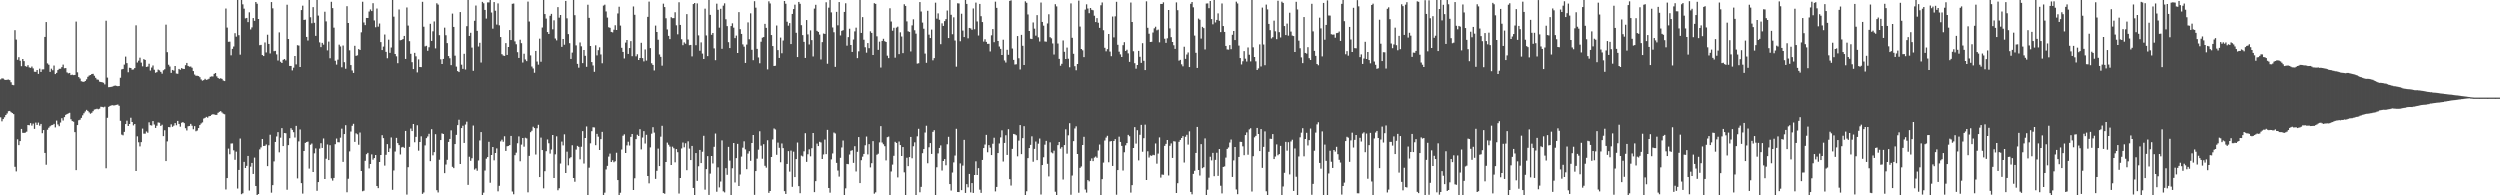 <svg xmlns="http://www.w3.org/2000/svg" width="1920" height="150"><path d="M0 60.953h1v29.179H0zM1 60.147h1v33.026H1zM2 60.335h1v31.112H2zM3 61.162h1v28.894H3zM4 61.461h1v26.860H4zM5 61.230h1v25.898H5zM6 61.087h1v24.329H6zM7 61.566h1v23.637H7zM8 63.156h1v23.018H8zM9 65.160h1v21.683H9zM10 65.432h1v22.235H10zM11 23.215h1v104.877H11zM12 30.390h1v101.226H12zM13 45.917h1v61.098H13zM14 43.953h1v67.524H14zM15 46.630h1v61.733H15zM16 50.844h1v48.201H16zM17 45.328h1v56.664H17zM18 46.950h1v55.156H18zM19 50.809h1v51.046H19zM20 51.258h1v49.880H20zM21 50.064h1v45.957H21zM22 51.749h1v44.445H22zM23 52.142h1v42.436H23zM24 51.112h1v45.370H24zM25 52.511h1v42.400H25zM26 55.096h1v43.871H26zM27 55.215h1v38.942H27zM28 53.740h1v42.231H28zM29 56.728h1v37.440H29zM30 52.716h1v43.781H30zM31 55.264h1v39.919H31zM32 53.291h1v49.006H32zM33 53.260h1v46.654H33zM34 28.388h1v89.062H34zM35 16.958h1v109.575H35zM36 48.685h1v50.973H36zM37 49.723h1v48.379H37zM38 55.204h1v41.785H38zM39 52.729h1v43.466H39zM40 53.940h1v42.029H40zM41 50.351h1v44.791H41zM42 56.890h1v40.970H42zM43 55.939h1v36.701H43zM44 53.825h1v41.787H44zM45 52.855h1v44.042H45zM46 52.776h1v41.323H46zM47 51.552h1v39.225H47zM48 49.616h1v42.933H48zM49 52.437h1v37.498H49zM50 52.289h1v35.931H50zM51 55.583h1v32.005H51zM52 56.322h1v30.749H52zM53 56.013h1v30.607H53zM54 57.676h1v33.899H54zM55 57.364h1v35.620H55zM56 57.712h1v35.774H56zM57 57.549h1v43.910H57zM58 16.565h1v114.084H58zM59 55.569h1v40.481H59zM60 59.185h1v33.197H60zM61 60.295h1v31.656H61zM62 62.389h1v28.130H62zM63 62.709h1v25.873H63zM64 62.895h1v24.100H64zM65 62.230h1v23.378H65zM66 60.928h1v23.439H66zM67 58.970h1v26.249H67zM68 58.005h1v28.295H68zM69 57.584h1v29.788H69zM70 56.846h1v29.760H70zM71 56.663h1v28.732H71zM72 58.161h1v25.957H72zM73 59.733h1v24.109H73zM74 61.014h1v22.504H74zM75 61.237h1v22.684H75zM76 62.704h1v20.743H76zM77 62.960h1v18.987H77zM78 63.198h1v18.939H78zM79 63.531h1v18.909H79zM80 64.811h1v17.129H80zM81 15.912h1v113.341H81zM82 59.587h1v30.893H82zM83 66.969h1v15.111H83zM84 66.858h1v14.516H84zM85 66.654h1v14.268H85zM86 66.481h1v14.296H86zM87 65.929h1v15.117H87zM88 65.677h1v15.098H88zM89 65.924h1v14.604H89zM90 66.181h1v14.121H90zM91 66.027h1v15.244H91zM92 59.687h1v33.089H92zM93 53.322h1v50.031H93zM94 52.920h1v51.031H94zM95 49.628h1v51.646H95zM96 43.475h1v51.809H96zM97 48.498h1v44.156H97zM98 55.507h1v41.268H98zM99 52.021h1v43.192H99zM100 52.244h1v38.158H100zM101 53.497h1v40.178H101zM102 53.334h1v42.956H102zM103 52.264h1v42.985H103zM104 19.441h1v111.911H104zM105 48.014h1v56.712H105zM106 46.570h1v62.707H106zM107 44.268h1v68.151H107zM108 48.056h1v61.078H108zM109 50.931h1v47.839H109zM110 45.414h1v57.242H110zM111 46.025h1v56.608H111zM112 51.391h1v49.563H112zM113 51.113h1v50.825H113zM114 48.944h1v45.003H114zM115 54.196h1v41.970H115zM116 51.889h1v44.525H116zM117 50.291h1v42.695H117zM118 53.553h1v42.092H118zM119 55.884h1v42.364H119zM120 55.397h1v41.162H120zM121 53.450h1v40.611H121zM122 54.000h1v40.250H122zM123 55.212h1v41.491H123zM124 56.592h1v39.213H124zM125 53.962h1v50.578H125zM126 53.207h1v46.853H126zM127 18.956h1v104.760H127zM128 40.066h1v68.510H128zM129 49.709h1v47.866H129zM130 51.114h1v46.624H130zM131 55.938h1v39.557H131zM132 53.719h1v43.654H132zM133 54.222h1v42.282H133zM134 50.695h1v43.833H134zM135 56.470h1v39.728H135zM136 56.680h1v36.193H136zM137 52.957h1v42.204H137zM138 53.587h1v43.693H138zM139 52.323h1v41.961H139zM140 52.861h1v40.895H140zM141 52.986h1v41.579H141zM142 50.048h1v48.409H142zM143 48.344h1v51.848H143zM144 50.620h1v46.368H144zM145 51.199h1v45.516H145zM146 51.085h1v44.068H146zM147 52.032h1v44.540H147zM148 54.599h1v44.673H148zM149 57.236h1v39.612H149zM150 58.165h1v42.627H150zM151 58.155h1v42.106H151zM152 58.428h1v39.918H152zM153 59.308h1v36.740H153zM154 61.017h1v33.826H154zM155 61.952h1v32.054H155zM156 61.503h1v29.541H156zM157 60.504h1v29.999H157zM158 61.328h1v28.446H158zM159 61.037h1v29.312H159zM160 60.464h1v28.838H160zM161 58.996h1v30.106H161zM162 58.652h1v29.516H162zM163 58.744h1v28.965H163zM164 56.736h1v31.186H164zM165 56.087h1v32.133H165zM166 58.623h1v29.620H166zM167 59.859h1v26.769H167zM168 60.536h1v25.309H168zM169 60.112h1v25.232H169zM170 60.579h1v25.773H170zM171 61.871h1v25.403H171zM172 62.278h1v25.454H172zM173 6.551h1v138.949H173zM174 21.175h1v115.582H174zM175 32.080h1v82.021H175zM176 31.978h1v86.514H176zM177 42.502h1v67.741H177zM178 37.507h1v72.643H178zM179 35.738h1v79.695H179zM180 25.481h1v97.256H180zM181 28.138h1v88.325H181zM182 0.001h1v144.771H182zM183 27.023h1v103.470H183zM184 41.963h1v64.443H184zM185 0.002h1v149.134H185zM186 3.341h1v145.107H186zM187 6.671h1v117.666H187zM188 14.131h1v114.883H188zM189 13.769h1v113.628H189zM190 17.004h1v102.745H190zM191 9.463h1v136.872H191zM192 22.640h1v105.364H192zM193 21.040h1v104.098H193zM194 13.891h1v119.683H194zM195 16.036h1v105.001H195zM196 1.517h1v141.332H196zM197 2.859h1v147.141H197zM198 14.615h1v134.358H198zM199 34.701h1v80.014H199zM200 34.438h1v78.775H200zM201 42.293h1v64.444H201zM202 43.055h1v69.091H202zM203 32.615h1v79.375H203zM204 40.310h1v70.627H204zM205 26.666h1v100.939H205zM206 33.728h1v77.826H206zM207 41.054h1v62.413H207zM208 1.581h1v146.399H208zM209 6.423h1v135.774H209zM210 39.332h1v84.630H210zM211 39.082h1v69.937H211zM212 41.790h1v63.022H212zM213 46.466h1v55.029H213zM214 24.866h1v92.120H214zM215 47.426h1v58.308H215zM216 48.403h1v49.981H216zM217 45.948h1v66.249H217zM218 45.293h1v56.827H218zM219 46.366h1v55.958H219zM220 3.642h1v142.069H220zM221 29.942h1v81.542H221zM222 50.632h1v55.494H222zM223 50.626h1v47.842H223zM224 54.085h1v45.675H224zM225 51.945h1v49.575H225zM226 43.026h1v62.621H226zM227 49.470h1v47.207H227zM228 34.716h1v102.305H228zM229 35.005h1v73.599H229zM230 51.433h1v48.022H230zM231 7.750h1v132.888H231zM232 4.359h1v144.342H232zM233 15.291h1v100.678H233zM234 15.100h1v94.606H234zM235 28.362h1v80.759H235zM236 31.135h1v77.603H236zM237 0.004h1v129.466H237zM238 13.261h1v97.892H238zM239 17.893h1v92.341H239zM240 5.477h1v126.638H240zM241 17.499h1v100.254H241zM242 27.552h1v86.432H242zM243 0.005h1v146.533H243zM244 11.981h1v127.838H244zM245 32.544h1v81.602H245zM246 36.189h1v73.797H246zM247 32.938h1v80.687H247zM248 34.313h1v72.049H248zM249 9.021h1v128.469H249zM250 16.453h1v105.432H250zM251 38.726h1v72.224H251zM252 31.959h1v90.979H252zM253 44.730h1v66.760H253zM254 1.371h1v135.564H254zM255 6.260h1v132.421H255zM256 21.231h1v115.422H256zM257 46.631h1v64.092H257zM258 49.598h1v56.819H258zM259 45.839h1v63.388H259zM260 34.320h1v75.001H260zM261 35.705h1v69.998H261zM262 51.656h1v47.183H262zM263 34.957h1v89.375H263zM264 47.771h1v55.180H264zM265 52.793h1v43.365H265zM266 4.765h1v142.911H266zM267 17.645h1v119.632H267zM268 38.636h1v77.633H268zM269 49.974h1v51.059H269zM270 54.125h1v42.473H270zM271 56.004h1v39.068H271zM272 35.195h1v73.780H272zM273 42.899h1v59.489H273zM274 42.494h1v60.684H274zM275 37.707h1v73.426H275zM276 38.383h1v63.429H276zM277 24.813h1v106.495H277zM278 1.339h1v145.576H278zM279 17.247h1v129.194H279zM280 19.322h1v104.192H280zM281 13.783h1v104.656H281zM282 13.816h1v103.591H282zM283 8.855h1v120.451H283zM284 7.260h1v118.710H284zM285 8.475h1v110.092H285zM286 2.437h1v120.181H286zM287 15.722h1v105.664H287zM288 20.920h1v98.139H288zM289 6.530h1v136.311H289zM290 20.492h1v124.011H290zM291 18.070h1v106.328H291zM292 32.340h1v86.679H292zM293 38.455h1v65.380H293zM294 35.789h1v70.321H294zM295 26.548h1v100.632H295zM296 39.838h1v79.069H296zM297 44.750h1v65.957H297zM298 30.450h1v86.306H298zM299 40.611h1v73.360H299zM300 36.507h1v69.085H300zM301 0.002h1v145.743H301zM302 12.822h1v118.078H302zM303 41.463h1v74.901H303zM304 43.285h1v62.573H304zM305 48.512h1v61.388H305zM306 7.290h1v104.148H306zM307 30.918h1v87.688H307zM308 30.649h1v82.549H308zM309 30.014h1v82.788H309zM310 27.590h1v85.966H310zM311 45.256h1v55.287H311zM312 5.734h1v143.697H312zM313 19.680h1v108.753H313zM314 31.619h1v81.157H314zM315 41.323h1v57.385H315zM316 47.758h1v52.887H316zM317 53.029h1v42.206H317zM318 40.596h1v68.667H318zM319 43.283h1v61.844H319zM320 55.605h1v40.622H320zM321 45.614h1v70.085H321zM322 51.473h1v57.578H322zM323 51.564h1v53.148H323zM324 1.375h1v147.534H324zM325 20.526h1v127.270H325zM326 35.619h1v76.070H326zM327 35.150h1v70.936H327zM328 39.017h1v65.792H328zM329 36.322h1v66.443H329zM330 18.287h1v105.469H330zM331 31.452h1v67.754H331zM332 24.052h1v95.237H332zM333 16.506h1v100.344H333zM334 37.182h1v65.890H334zM335 2.498h1v143.581H335zM336 3.520h1v144.315H336zM337 27.049h1v95.613H337zM338 45.554h1v62.012H338zM339 49.148h1v53.308H339zM340 45.278h1v57.650H340zM341 21.232h1v111.757H341zM342 27.099h1v99.243H342zM343 33.128h1v89.584H343zM344 43.038h1v65.967H344zM345 44.764h1v61.915H345zM346 50.023h1v50.071H346zM347 10.467h1v117.649H347zM348 20.707h1v108.395H348zM349 42.773h1v67.850H349zM350 51.136h1v52.428H350zM351 54.591h1v41.491H351zM352 55.361h1v36.586H352zM353 9.261h1v116.711H353zM354 49.665h1v48.696H354zM355 52.868h1v43.707H355zM356 41.304h1v68.462H356zM357 53.414h1v42.223H357zM358 20.119h1v73.302H358zM359 0.001h1v141.961H359zM360 27.615h1v92.757H360zM361 25.191h1v98.311H361zM362 36.583h1v84.963H362zM363 54.396h1v42.001H363zM364 15.998h1v114.234H364zM365 4.226h1v125.116H365zM366 23.706h1v107.410H366zM367 35.753h1v87.485H367zM368 32.878h1v74.983H368zM369 48.044h1v53.393H369zM370 1.458h1v148.538H370zM371 2.527h1v145.450H371zM372 7.639h1v123.313H372zM373 14.265h1v107.608H373zM374 1.828h1v118.799H374zM375 1.867h1v107.036H375zM376 0.005h1v140.333H376zM377 9.612h1v109.409H377zM378 22.003h1v90.910H378zM379 1.608h1v121.517H379zM380 8.222h1v109.305H380zM381 18.887h1v95.088H381zM382 2.588h1v144.367H382zM383 19.460h1v123.243H383zM384 28.449h1v80.152H384zM385 41.600h1v65.682H385zM386 42.674h1v66.189H386zM387 42.968h1v61.671H387zM388 33.141h1v82.785H388zM389 42.177h1v70.130H389zM390 36.092h1v75.962H390zM391 23.080h1v88.311H391zM392 30.759h1v73.625H392zM393 2.944h1v144.166H393zM394 2.710h1v146.501H394zM395 31.778h1v87.398H395zM396 33.999h1v83.267H396zM397 40.068h1v69.980H397zM398 44.506h1v60.248H398zM399 30.511h1v93.351H399zM400 33.169h1v77.896H400zM401 48.047h1v57.914H401zM402 41.285h1v71.339H402zM403 45.647h1v60.139H403zM404 46.928h1v59.347H404zM405 1.246h1v146.448H405zM406 16.531h1v103.188H406zM407 42.522h1v58.985H407zM408 51.092h1v49.332H408zM409 52.567h1v44.763H409zM410 55.851h1v42.479H410zM411 39.092h1v79.606H411zM412 47.257h1v51.273H412zM413 49.660h1v46.204H413zM414 29.677h1v106.292H414zM415 47.405h1v58.250H415zM416 21.135h1v94.112H416zM417 0.001h1v144.647H417zM418 10.788h1v120.679H418zM419 14.291h1v101.819H419zM420 24.617h1v82.502H420zM421 26.106h1v83.937H421zM422 12.146h1v105.826H422zM423 10.642h1v104.175H423zM424 22.532h1v81.139H424zM425 15.601h1v121.081H425zM426 29.592h1v88.942H426zM427 31.008h1v73.694H427zM428 5.469h1v140.643H428zM429 13.548h1v131.027H429zM430 11.515h1v114.074H430zM431 35.989h1v72.775H431zM432 29.955h1v81.703H432zM433 34.345h1v68.835H433zM434 0.692h1v132.177H434zM435 14.098h1v102.398H435zM436 26.222h1v100.728H436zM437 33.155h1v88.469H437zM438 45.246h1v75.486H438zM439 40.385h1v71.201H439zM440 0.005h1v136.719H440zM441 11.686h1v127.871H441zM442 34.851h1v80.022H442zM443 49.047h1v63.000H443zM444 51.956h1v60.832H444zM445 32.623h1v89.761H445zM446 35.603h1v77.101H446zM447 48.508h1v52.188H447zM448 38.391h1v87.227H448zM449 42.833h1v63.145H449zM450 51.324h1v45.786H450zM451 3.646h1v146.349H451zM452 13.711h1v115.075H452zM453 35.327h1v74.753H453zM454 47.687h1v53.060H454zM455 50.287h1v47.442H455zM456 55.168h1v42.719H456zM457 34.813h1v76.694H457zM458 42.568h1v60.264H458zM459 38.566h1v66.403H459zM460 36.345h1v78.839H460zM461 41.807h1v65.023H461zM462 48.593h1v52.662H462zM463 4.319h1v145.679H463zM464 3.570h1v144.408H464zM465 8.785h1v121.378H465zM466 13.514h1v113.881H466zM467 20.924h1v99.348H467zM468 21.334h1v96.641H468zM469 24.509h1v99.909H469zM470 24.879h1v98.185H470zM471 22.847h1v101.775H471zM472 19.396h1v104.470H472zM473 23.042h1v94.267H473zM474 10.335h1v127.964H474zM475 5.161h1v144.837H475zM476 19.679h1v128.326H476zM477 36.729h1v78.134H477zM478 39.889h1v64.351H478zM479 44.908h1v58.255H479zM480 32.733h1v84.782H480zM481 30.730h1v80.919H481zM482 41.407h1v67.465H482zM483 36.893h1v74.885H483zM484 31.601h1v73.495H484zM485 43.173h1v59.740H485zM486 4.988h1v140.946H486zM487 11.389h1v125.529H487zM488 43.241h1v63.612H488zM489 41.699h1v61.756H489zM490 46.068h1v58.368H490zM491 44.520h1v54.724H491zM492 32.861h1v81.887H492zM493 44.667h1v60.952H493zM494 47.145h1v53.540H494zM495 37.979h1v72.230H495zM496 46.556h1v56.988H496zM497 12.952h1v122.220H497zM498 1.213h1v139.611H498zM499 36.965h1v76.254H499zM500 48.607h1v54.032H500zM501 49.855h1v47.823H501zM502 54.142h1v47.687H502zM503 19.662h1v117.728H503zM504 24.585h1v106.581H504zM505 30.492h1v83.629H505zM506 41.847h1v85.674H506zM507 43.695h1v61.242H507zM508 50.417h1v46.209H508zM509 2.807h1v145.462H509zM510 5.417h1v143.389H510zM511 14.038h1v110.395H511zM512 22.648h1v86.872H512zM513 27.546h1v83.611H513zM514 30.061h1v82.554H514zM515 13.196h1v113.513H515zM516 13.977h1v98.646H516zM517 13.930h1v99.934H517zM518 9.398h1v115.285H518zM519 19.435h1v95.037H519zM520 26.381h1v90.491H520zM521 1.753h1v146.881H521zM522 19.129h1v117.576H522zM523 30.168h1v83.869H523zM524 34.713h1v74.753H524zM525 32.552h1v80.620H525zM526 33.599h1v76.418H526zM527 10.849h1v119.851H527zM528 30.378h1v78.175H528zM529 34.698h1v79.413H529zM530 34.489h1v88.421H530zM531 43.312h1v68.762H531zM532 3.127h1v141.217H532zM533 2.326h1v147.671H533zM534 34.700h1v82.837H534zM535 2.619h1v136.299H535zM536 27.202h1v100.485H536zM537 38.958h1v76.172H537zM538 32.539h1v92.715H538zM539 41.147h1v75.390H539zM540 45.321h1v58.966H540zM541 6.648h1v139.036H541zM542 27.216h1v102.689H542zM543 43.122h1v76.791H543zM544 0.002h1v149.705H544zM545 11.402h1v121.923H545zM546 26.748h1v93.066H546zM547 25.321h1v100.236H547zM548 37.146h1v75.574H548zM549 46.247h1v56.300H549zM550 2.823h1v144.404H550zM551 7.550h1v120.971H551zM552 21.255h1v122.672H552zM553 6.763h1v132.635H553zM554 37.487h1v70.364H554zM555 4.360h1v142.579H555zM556 2.566h1v145.196H556zM557 14.777h1v114.402H557zM558 20.092h1v114.163H558zM559 32.413h1v80.369H559zM560 36.899h1v86.440H560zM561 20.005h1v129.991H561zM562 17.928h1v111.294H562zM563 21.250h1v88.571H563zM564 29.305h1v110.809H564zM565 27.351h1v94.102H565zM566 40.703h1v69.803H566zM567 9.322h1v133.513H567zM568 22.411h1v111.556H568zM569 26.078h1v94.200H569zM570 34.089h1v79.299H570zM571 35.830h1v72.709H571zM572 48.317h1v66.427H572zM573 34.277h1v95.645H573zM574 17.224h1v100.757H574zM575 30.141h1v85.976H575zM576 10.244h1v113.243H576zM577 38.224h1v71.625H577zM578 46.252h1v57.426H578zM579 0.915h1v148.726H579zM580 5.869h1v125.533H580zM581 37.526h1v84.353H581zM582 44.139h1v70.812H582zM583 48.570h1v52.224H583zM584 32.061h1v79.828H584zM585 28.914h1v93.014H585zM586 28.466h1v82.295H586zM587 18.311h1v109.043H587zM588 21.422h1v107.349H588zM589 53.320h1v54.397H589zM590 1.019h1v147.089H590zM591 2.686h1v144.014H591zM592 26.947h1v93.623H592zM593 35.387h1v71.708H593zM594 50.697h1v47.949H594zM595 50.508h1v48.904H595zM596 19.606h1v99.302H596zM597 38.481h1v71.024H597zM598 44.472h1v69.035H598zM599 28.883h1v95.715H599zM600 40.896h1v69.274H600zM601 31.140h1v82.636H601zM602 0.780h1v146.021H602zM603 2.861h1v146.103H603zM604 16.689h1v109.215H604zM605 19.718h1v96.375H605zM606 17.791h1v113.980H606zM607 33.855h1v81.788H607zM608 10.696h1v132.761H608zM609 6.975h1v109.526H609zM610 3.588h1v132.423H610zM611 25.170h1v97.017H611zM612 43.827h1v65.663H612zM613 1.468h1v141.490H613zM614 2.911h1v145.482H614zM615 19.354h1v100.141H615zM616 26.998h1v93.140H616zM617 32.169h1v84.069H617zM618 44.495h1v57.786H618zM619 15.408h1v108.925H619zM620 26.396h1v92.087H620zM621 34.163h1v80.508H621zM622 23.339h1v96.745H622zM623 30.815h1v83.026H623zM624 43.356h1v58.788H624zM625 6.608h1v140.971H625zM626 3.672h1v135.452H626zM627 23.714h1v86.554H627zM628 24.536h1v87.625H628zM629 26.582h1v82.297H629zM630 45.681h1v63.711H630zM631 32.354h1v89.767H631zM632 25.774h1v92.873H632zM633 26.078h1v81.157H633zM634 1.724h1v116.658H634zM635 48.932h1v50.819H635zM636 5.911h1v138.467H636zM637 0.000h1v147.986H637zM638 9.498h1v112.939H638zM639 21.090h1v96.795H639zM640 24.799h1v76.970H640zM641 51.332h1v51.158H641zM642 9.103h1v115.989H642zM643 19.475h1v111.507H643zM644 1.566h1v134.068H644zM645 27.261h1v93.910H645zM646 23.707h1v89.565H646zM647 23.199h1v84.721H647zM648 9.186h1v140.811H648zM649 2.520h1v142.120H649zM650 35.086h1v90.819H650zM651 28.541h1v97.543H651zM652 22.083h1v96.603H652zM653 34.544h1v81.270H653zM654 39.870h1v75.477H654zM655 30.375h1v94.705H655zM656 24.108h1v88.181H656zM657 21.241h1v110.438H657zM658 44.637h1v71.922H658zM659 39.433h1v65.851H659zM660 0.000h1v140.585H660zM661 25.301h1v97.749H661zM662 13.138h1v107.184H662zM663 30.495h1v87.737H663zM664 36.300h1v75.276H664zM665 40.424h1v64.410H665zM666 33.073h1v85.507H666zM667 37.019h1v73.693H667zM668 24.078h1v104.478H668zM669 25.294h1v100.039H669zM670 42.262h1v66.112H670zM671 2.464h1v146.264H671zM672 2.977h1v144.755H672zM673 27.927h1v90.922H673zM674 38.318h1v79.741H674zM675 32.026h1v77.359H675zM676 51.839h1v45.041H676zM677 31.439h1v78.004H677zM678 29.824h1v80.968H678zM679 31.637h1v80.621H679zM680 32.276h1v90.912H680zM681 42.751h1v62.636H681zM682 44.671h1v60.253H682zM683 6.333h1v143.666H683zM684 16.546h1v115.143H684zM685 23.589h1v102.816H685zM686 21.374h1v98.261H686zM687 44.301h1v64.585H687zM688 21.211h1v88.570H688zM689 20.506h1v115.759H689zM690 41.562h1v67.158H690zM691 24.822h1v86.606H691zM692 28.061h1v91.729H692zM693 40.792h1v72.136H693zM694 3.264h1v129.083H694zM695 4.547h1v145.452H695zM696 16.426h1v104.698H696zM697 24.047h1v103.562H697zM698 24.510h1v96.097H698zM699 39.506h1v65.645H699zM700 19.486h1v102.045H700zM701 14.856h1v97.467H701zM702 23.239h1v86.049H702zM703 25.867h1v124.131H703zM704 48.832h1v55.868H704zM705 48.587h1v50.355H705zM706 1.567h1v146.075H706zM707 8.866h1v134.624H707zM708 17.337h1v100.318H708zM709 22.045h1v92.428H709zM710 41.152h1v60.648H710zM711 48.215h1v48.346H711zM712 8.292h1v117.096H712zM713 26.638h1v86.488H713zM714 29.257h1v80.598H714zM715 22.759h1v95.444H715zM716 46.310h1v54.965H716zM717 44.653h1v55.329H717zM718 2.071h1v147.927H718zM719 14.332h1v114.104H719zM720 10.307h1v107.497H720zM721 15.212h1v98.386H721zM722 33.961h1v77.704H722zM723 17.923h1v113.048H723zM724 19.935h1v103.726H724zM725 16.206h1v105.941H725zM726 14.685h1v112.231H726zM727 8.084h1v102.729H727zM728 29.253h1v75.787H728zM729 0.004h1v141.358H729zM730 11.363h1v134.975H730zM731 26.321h1v106.166H731zM732 13.297h1v111.430H732zM733 31.111h1v88.314H733zM734 51.184h1v47.744H734zM735 2.494h1v144.979H735zM736 2.674h1v144.843H736zM737 31.707h1v93.788H737zM738 10.538h1v135.469H738zM739 23.511h1v103.696H739zM740 28.487h1v78.944H740zM741 0.000h1v148.183H741zM742 2.998h1v138.417H742zM743 29.424h1v114.439H743zM744 21.446h1v112.154H744zM745 21.819h1v125.961H745zM746 22.908h1v117.678H746zM747 6.482h1v141.696H747zM748 22.467h1v111.910H748zM749 2.003h1v121.912H749zM750 16.492h1v117.912H750zM751 27.315h1v101.819H751zM752 3.037h1v142.653H752zM753 12.455h1v135.659H753zM754 16.966h1v105.843H754zM755 31.945h1v81.774H755zM756 30.171h1v80.841H756zM757 32.162h1v71.440H757zM758 33.706h1v83.243H758zM759 33.636h1v77.812H759zM760 39.505h1v73.882H760zM761 27.144h1v91.942H761zM762 22.314h1v88.097H762zM763 32.388h1v73.370H763zM764 1.277h1v145.739H764zM765 6.066h1v137.509H765zM766 31.473h1v86.106H766zM767 35.725h1v74.479H767zM768 37.508h1v68.028H768zM769 42.223h1v57.876H769zM770 30.504h1v93.539H770zM771 46.440h1v63.349H771zM772 48.011h1v55.852H772zM773 38.235h1v80.773H773zM774 42.109h1v57.113H774zM775 0.678h1v136.895H775zM776 0.275h1v142.228H776zM777 37.269h1v77.042H777zM778 45.953h1v56.900H778zM779 49.576h1v53.579H779zM780 49.381h1v54.520H780zM781 27.695h1v92.362H781zM782 44.773h1v63.191H782zM783 53.351h1v42.712H783zM784 26.776h1v91.575H784zM785 35.170h1v70.914H785zM786 49.941h1v46.989H786zM787 1.038h1v148.957H787zM788 2.149h1v144.744H788zM789 11.113h1v110.316H789zM790 23.802h1v89.931H790zM791 29.724h1v81.546H791zM792 30.027h1v74.655H792zM793 17.232h1v106.973H793zM794 22.012h1v92.303H794zM795 27.370h1v81.310H795zM796 11.600h1v111.363H796zM797 28.669h1v81.659H797zM798 31.879h1v74.495H798zM799 1.964h1v147.458H799zM800 16.852h1v109.927H800zM801 19.695h1v101.076H801zM802 31.834h1v79.266H802zM803 32.039h1v76.153H803zM804 18.026h1v107.776H804zM805 10.965h1v124.515H805zM806 28.577h1v80.746H806zM807 29.418h1v87.641H807zM808 33.360h1v84.392H808zM809 41.859h1v73.843H809zM810 3.220h1v144.032H810zM811 4.917h1v145.081H811zM812 33.437h1v78.024H812zM813 45.203h1v63.834H813zM814 50.494h1v63.665H814zM815 49.006h1v63.978H815zM816 31.064h1v106.816H816zM817 39.789h1v71.641H817zM818 45.314h1v54.032H818zM819 36.533h1v81.473H819zM820 45.098h1v58.848H820zM821 51.644h1v42.962H821zM822 2.591h1v146.968H822zM823 29.016h1v105.768H823zM824 41.328h1v67.048H824zM825 50.847h1v47.799H825zM826 53.951h1v43.047H826zM827 49.137h1v69.138H827zM828 0.438h1v147.571H828zM829 20.410h1v108.515H829zM830 37.652h1v90.172H830zM831 38.677h1v72.696H831zM832 43.875h1v61.193H832zM833 7.397h1v138.178H833zM834 3.325h1v144.607H834zM835 6.553h1v131.761H835zM836 10.118h1v129.146H836zM837 6.155h1v117.403H837zM838 7.521h1v114.104H838zM839 7.898h1v115.856H839zM840 12.070h1v108.978H840zM841 16.950h1v103.270H841zM842 13.939h1v107.265H842zM843 17.453h1v98.116H843zM844 21.409h1v89.619H844zM845 4.020h1v145.976H845zM846 1.899h1v135.661H846zM847 23.243h1v101.624H847zM848 36.720h1v71.201H848zM849 39.418h1v66.242H849zM850 37.730h1v66.554H850zM851 26.115h1v98.521H851zM852 39.632h1v69.006H852zM853 43.163h1v65.152H853zM854 12.687h1v114.733H854zM855 28.701h1v79.571H855zM856 12.541h1v94.315H856zM857 1.385h1v148.160H857zM858 34.417h1v96.202H858zM859 39.664h1v65.314H859zM860 41.793h1v67.231H860zM861 43.761h1v68.258H861zM862 34.701h1v96.290H862zM863 32.420h1v84.507H863zM864 39.155h1v72.437H864zM865 38.195h1v71.661H865zM866 40.992h1v62.590H866zM867 47.537h1v57.132H867zM868 1.936h1v146.004H868zM869 16.901h1v125.300H869zM870 39.370h1v74.279H870zM871 48.513h1v49.114H871zM872 52.721h1v57.585H872zM873 49.908h1v50.069H873zM874 39.047h1v84.114H874zM875 43.644h1v59.878H875zM876 48.275h1v47.636H876zM877 33.152h1v83.376H877zM878 46.700h1v59.456H878zM879 53.824h1v41.896H879zM880 1.028h1v137.194H880zM881 21.331h1v94.821H881zM882 25.921h1v95.066H882zM883 32.244h1v87.117H883zM884 32.102h1v87.596H884zM885 25.008h1v93.889H885zM886 21.756h1v97.441H886zM887 20.553h1v89.651H887zM888 23.278h1v102.402H888zM889 22.748h1v95.219H889zM890 32.523h1v72.979H890zM891 3.001h1v133.379H891zM892 3.093h1v130.944H892zM893 1.789h1v132.462H893zM894 29.764h1v82.285H894zM895 32.942h1v77.560H895zM896 29.427h1v78.085H896zM897 7.667h1v127.091H897zM898 21.789h1v90.193H898zM899 28.552h1v81.578H899zM900 32.235h1v89.057H900zM901 34.747h1v73.698H901zM902 37.553h1v71.153H902zM903 1.848h1v146.381H903zM904 7.814h1v132.901H904zM905 46.570h1v62.314H905zM906 45.963h1v61.519H906zM907 49.399h1v56.595H907zM908 50.961h1v53.576H908zM909 35.894h1v88.936H909zM910 45.235h1v59.780H910zM911 41.883h1v61.653H911zM912 40.271h1v70.802H912zM913 51.493h1v49.364H913zM914 2.937h1v144.477H914zM915 1.560h1v147.671H915zM916 5.645h1v127.875H916zM917 27.346h1v103.839H917zM918 40.576h1v76.869H918zM919 52.185h1v45.319H919zM920 14.263h1v116.285H920zM921 15.152h1v119.680H921zM922 29.663h1v81.015H922zM923 20.646h1v108.552H923zM924 21.625h1v106.768H924zM925 37.969h1v68.328H925zM926 2.705h1v147.291H926zM927 2.594h1v143.096H927zM928 6.272h1v130.163H928zM929 0.778h1v119.606H929zM930 14.659h1v108.509H930zM931 18.680h1v98.723H931zM932 0.000h1v135.315H932zM933 17.236h1v105.544H933zM934 15.295h1v102.015H934zM935 10.288h1v124.790H935zM936 16.000h1v98.490H936zM937 24.682h1v117.982H937zM938 2.643h1v145.896H938zM939 20.013h1v108.217H939zM940 24.536h1v103.268H940zM941 35.278h1v85.783H941zM942 37.974h1v76.431H942zM943 38.169h1v75.106H943zM944 34.654h1v74.815H944zM945 37.806h1v69.368H945zM946 26.703h1v109.184H946zM947 23.820h1v99.370H947zM948 30.781h1v82.109H948zM949 1.300h1v144.195H949zM950 2.657h1v146.511H950zM951 35.046h1v85.461H951zM952 44.597h1v64.299H952zM953 49.493h1v59.501H953zM954 47.054h1v65.327H954zM955 39.289h1v79.887H955zM956 45.053h1v58.678H956zM957 47.263h1v54.424H957zM958 36.447h1v82.368H958zM959 42.022h1v57.367H959zM960 47.173h1v51.349H960zM961 0.004h1v147.097H961zM962 36.339h1v83.609H962zM963 43.796h1v61.689H963zM964 47.097h1v57.248H964zM965 53.756h1v44.518H965zM966 52.517h1v50.412H966zM967 34.122h1v81.902H967zM968 51.050h1v48.056H968zM969 5.842h1v123.096H969zM970 34.225h1v78.573H970zM971 50.081h1v50.816H971zM972 3.559h1v143.357H972zM973 7.231h1v142.767H973zM974 18.390h1v98.168H974zM975 23.170h1v83.374H975zM976 29.545h1v77.138H976zM977 28.564h1v74.415H977zM978 15.868h1v106.301H978zM979 24.071h1v96.125H979zM980 30.082h1v80.828H980zM981 0.541h1v118.703H981zM982 24.735h1v93.577H982zM983 28.798h1v83.231H983zM984 1.263h1v148.736H984zM985 2.255h1v140.958H985zM986 20.017h1v112.716H986zM987 26.910h1v82.066H987zM988 18.137h1v97.600H988zM989 27.383h1v81.831H989zM990 9.757h1v124.207H990zM991 24.268h1v84.379H991zM992 27.331h1v79.968H992zM993 27.715h1v118.933H993zM994 39.945h1v74.079H994zM995 1.371h1v134.338H995zM996 7.282h1v142.467H996zM997 31.213h1v88.960H997zM998 37.093h1v68.384H998zM999 44.071h1v57.812H999zM1000 48.474h1v50.008H1000zM1001 13.102h1v106.963H1001zM1002 40.673h1v66.072H1002zM1003 41.190h1v60.783H1003zM1004 36.227h1v75.504H1004zM1005 44.715h1v62.903H1005zM1006 46.093h1v52.629H1006zM1007 2.919h1v146.692H1007zM1008 24.099h1v117.135H1008zM1009 39.082h1v76.662H1009zM1010 42.890h1v58.935H1010zM1011 49.162h1v46.379H1011zM1012 50.134h1v43.754H1012zM1013 13.562h1v111.575H1013zM1014 21.789h1v107.763H1014zM1015 43.319h1v57.597H1015zM1016 2.276h1v147.720H1016zM1017 30.502h1v80.549H1017zM1018 19.130h1v104.417H1018zM1019 0.312h1v149.686H1019zM1020 11.858h1v121.377H1020zM1021 12.004h1v103.737H1021zM1022 26.322h1v97.887H1022zM1023 26.604h1v102.358H1023zM1024 26.545h1v88.642H1024zM1025 28.966h1v87.467H1025zM1026 25.439h1v87.303H1026zM1027 25.220h1v93.204H1027zM1028 24.213h1v98.525H1028zM1029 31.419h1v93.384H1029zM1030 2.946h1v146.485H1030zM1031 0.001h1v142.869H1031zM1032 16.263h1v123.970H1032zM1033 41.669h1v66.678H1033zM1034 39.266h1v65.821H1034zM1035 42.746h1v62.960H1035zM1036 20.695h1v103.598H1036zM1037 30.381h1v77.424H1037zM1038 39.936h1v61.932H1038zM1039 5.989h1v107.333H1039zM1040 36.973h1v70.461H1040zM1041 37.114h1v66.589H1041zM1042 0.079h1v148.361H1042zM1043 4.868h1v143.606H1043zM1044 43.901h1v61.906H1044zM1045 41.787h1v66.896H1045zM1046 49.123h1v53.413H1046zM1047 44.930h1v56.701H1047zM1048 32.107h1v84.791H1048zM1049 45.303h1v57.270H1049zM1050 39.956h1v97.331H1050zM1051 46.153h1v65.306H1051zM1052 48.639h1v53.419H1052zM1053 3.855h1v135.512H1053zM1054 2.825h1v147.141H1054zM1055 47.280h1v59.036H1055zM1056 49.759h1v52.017H1056zM1057 52.841h1v47.720H1057zM1058 52.438h1v53.553H1058zM1059 15.143h1v113.997H1059zM1060 33.571h1v73.616H1060zM1061 46.897h1v50.342H1061zM1062 40.077h1v69.392H1062zM1063 40.184h1v62.113H1063zM1064 52.612h1v43.768H1064zM1065 6.764h1v141.026H1065zM1066 5.608h1v140.029H1066zM1067 14.720h1v94.219H1067zM1068 33.423h1v75.515H1068zM1069 37.027h1v74.777H1069zM1070 34.128h1v70.636H1070zM1071 21.270h1v97.028H1071zM1072 34.718h1v73.433H1072zM1073 38.589h1v64.228H1073zM1074 27.538h1v104.996H1074zM1075 37.770h1v66.733H1075zM1076 3.293h1v136.398H1076zM1077 4.712h1v141.485H1077zM1078 26.811h1v102.026H1078zM1079 3.597h1v140.045H1079zM1080 1.688h1v142.264H1080zM1081 28.892h1v83.665H1081zM1082 25.176h1v96.551H1082zM1083 27.390h1v89.344H1083zM1084 43.686h1v59.164H1084zM1085 40.386h1v76.385H1085zM1086 40.529h1v68.742H1086zM1087 39.132h1v67.747H1087zM1088 1.026h1v146.327H1088zM1089 1.389h1v146.932H1089zM1090 42.046h1v75.521H1090zM1091 48.031h1v57.496H1091zM1092 49.735h1v56.688H1092zM1093 51.433h1v54.528H1093zM1094 0.178h1v149.820H1094zM1095 10.712h1v112.068H1095zM1096 39.417h1v70.249H1096zM1097 0.257h1v149.354H1097zM1098 14.025h1v126.377H1098zM1099 36.858h1v78.610H1099zM1100 12.432h1v115.047H1100zM1101 29.014h1v90.618H1101zM1102 27.454h1v94.722H1102zM1103 0.002h1v147.695H1103zM1104 39.215h1v70.880H1104zM1105 6.899h1v142.583H1105zM1106 0.005h1v147.454H1106zM1107 15.681h1v115.727H1107zM1108 3.701h1v131.279H1108zM1109 10.874h1v130.537H1109zM1110 33.751h1v82.430H1110zM1111 0.005h1v146.631H1111zM1112 3.285h1v142.631H1112zM1113 14.455h1v125.601H1113zM1114 29.322h1v92.808H1114zM1115 33.225h1v91.301H1115zM1116 32.755h1v86.556H1116zM1117 1.590h1v139.954H1117zM1118 19.816h1v122.101H1118zM1119 22.534h1v96.878H1119zM1120 19.911h1v130.088H1120zM1121 20.501h1v111.984H1121zM1122 38.686h1v76.146H1122zM1123 3.411h1v146.361H1123zM1124 9.590h1v129.314H1124zM1125 21.553h1v106.270H1125zM1126 30.605h1v96.611H1126zM1127 37.781h1v68.676H1127zM1128 47.018h1v59.799H1128zM1129 24.380h1v89.921H1129zM1130 28.637h1v94.069H1130zM1131 20.682h1v92.063H1131zM1132 25.838h1v95.351H1132zM1133 51.300h1v47.600H1133zM1134 3.266h1v144.178H1134zM1135 4.933h1v141.895H1135zM1136 21.935h1v96.896H1136zM1137 27.751h1v90.737H1137zM1138 31.666h1v83.703H1138zM1139 51.610h1v48.348H1139zM1140 25.376h1v113.862H1140zM1141 31.531h1v95.794H1141zM1142 34.030h1v73.795H1142zM1143 25.103h1v86.477H1143zM1144 34.677h1v73.290H1144zM1145 54.672h1v41.845H1145zM1146 2.185h1v146.356H1146zM1147 3.261h1v130.810H1147zM1148 11.770h1v115.802H1148zM1149 30.703h1v78.562H1149zM1150 56.834h1v37.795H1150zM1151 54.305h1v38.790H1151zM1152 6.866h1v129.287H1152zM1153 18.235h1v114.640H1153zM1154 35.284h1v75.180H1154zM1155 23.521h1v113.891H1155zM1156 46.116h1v64.155H1156zM1157 42.568h1v58.147H1157zM1158 3.650h1v146.348H1158zM1159 2.508h1v143.419H1159zM1160 29.934h1v97.054H1160zM1161 28.048h1v92.425H1161zM1162 26.147h1v88.212H1162zM1163 19.632h1v98.242H1163zM1164 6.996h1v131.506H1164zM1165 30.637h1v93.288H1165zM1166 19.912h1v125.017H1166zM1167 22.440h1v104.772H1167zM1168 43.489h1v60.685H1168zM1169 1.289h1v144.661H1169zM1170 9.146h1v140.850H1170zM1171 30.532h1v103.691H1171zM1172 35.425h1v87.978H1172zM1173 36.185h1v77.329H1173zM1174 44.057h1v55.299H1174zM1175 15.239h1v120.966H1175zM1176 25.200h1v85.125H1176zM1177 33.636h1v79.985H1177zM1178 25.171h1v111.474H1178zM1179 33.161h1v82.437H1179zM1180 43.383h1v62.489H1180zM1181 0.027h1v145.326H1181zM1182 26.397h1v116.145H1182zM1183 35.676h1v76.701H1183zM1184 37.597h1v75.409H1184zM1185 53.035h1v51.676H1185zM1186 36.500h1v82.984H1186zM1187 19.756h1v103.516H1187zM1188 26.947h1v76.847H1188zM1189 27.254h1v84.416H1189zM1190 13.162h1v98.259H1190zM1191 41.891h1v59.253H1191zM1192 6.478h1v140.856H1192zM1193 7.929h1v130.829H1193zM1194 27.004h1v86.446H1194zM1195 30.165h1v78.091H1195zM1196 36.103h1v62.450H1196zM1197 36.321h1v64.118H1197zM1198 7.342h1v122.734H1198zM1199 9.214h1v128.021H1199zM1200 4.360h1v122.212H1200zM1201 0.992h1v134.943H1201zM1202 13.102h1v119.246H1202zM1203 10.134h1v102.399H1203zM1204 2.770h1v143.406H1204zM1205 11.980h1v136.984H1205zM1206 30.698h1v95.103H1206zM1207 36.430h1v81.237H1207zM1208 37.851h1v74.821H1208zM1209 21.783h1v110.062H1209zM1210 9.395h1v117.970H1210zM1211 20.556h1v97.622H1211zM1212 22.011h1v97.542H1212zM1213 34.329h1v99.527H1213zM1214 40.303h1v69.359H1214zM1215 5.411h1v138.704H1215zM1216 0.005h1v142.650H1216zM1217 19.819h1v105.944H1217zM1218 30.181h1v91.021H1218zM1219 43.096h1v65.023H1219zM1220 45.064h1v63.406H1220zM1221 38.331h1v72.992H1221zM1222 24.111h1v99.371H1222zM1223 35.638h1v80.327H1223zM1224 29.748h1v93.355H1224zM1225 30.518h1v85.732H1225zM1226 47.755h1v52.941H1226zM1227 2.046h1v143.509H1227zM1228 11.142h1v135.838H1228zM1229 38.030h1v78.274H1229zM1230 40.281h1v67.360H1230zM1231 46.344h1v57.896H1231zM1232 55.136h1v43.714H1232zM1233 38.752h1v73.349H1233zM1234 31.535h1v87.403H1234zM1235 42.196h1v73.894H1235zM1236 32.168h1v88.620H1236zM1237 37.807h1v74.556H1237zM1238 48.914h1v53.541H1238zM1239 4.379h1v145.183H1239zM1240 21.475h1v107.954H1240zM1241 37.536h1v79.825H1241zM1242 40.600h1v69.432H1242zM1243 50.696h1v45.088H1243zM1244 51.455h1v68.372H1244zM1245 14.933h1v124.925H1245zM1246 26.263h1v97.189H1246zM1247 28.168h1v107.591H1247zM1248 18.997h1v99.099H1248zM1249 38.860h1v71.690H1249zM1250 3.909h1v146.087H1250zM1251 1.009h1v147.492H1251zM1252 13.887h1v111.786H1252zM1253 29.810h1v88.051H1253zM1254 35.017h1v85.092H1254zM1255 34.611h1v75.534H1255zM1256 13.963h1v113.124H1256zM1257 25.460h1v94.863H1257zM1258 25.948h1v94.995H1258zM1259 5.593h1v114.081H1259zM1260 33.116h1v83.499H1260zM1261 42.296h1v60.436H1261zM1262 3.661h1v146.337H1262zM1263 3.231h1v133.014H1263zM1264 31.570h1v109.923H1264zM1265 26.919h1v91.361H1265zM1266 36.030h1v70.736H1266zM1267 49.964h1v53.108H1267zM1268 6.727h1v113.258H1268zM1269 38.130h1v75.213H1269zM1270 29.232h1v84.476H1270zM1271 31.001h1v82.778H1271zM1272 32.568h1v72.389H1272zM1273 5.280h1v142.628H1273zM1274 9.832h1v139.383H1274zM1275 21.933h1v106.596H1275zM1276 25.996h1v81.818H1276zM1277 26.738h1v77.595H1277zM1278 30.896h1v72.700H1278zM1279 36.342h1v79.878H1279zM1280 2.018h1v117.862H1280zM1281 19.502h1v93.070H1281zM1282 10.124h1v106.049H1282zM1283 14.643h1v102.011H1283zM1284 50.264h1v47.465H1284zM1285 4.900h1v142.479H1285zM1286 2.447h1v140.203H1286zM1287 8.632h1v137.929H1287zM1288 8.713h1v134.821H1288zM1289 21.858h1v95.484H1289zM1290 27.559h1v75.866H1290zM1291 3.292h1v136.114H1291zM1292 2.373h1v143.506H1292zM1293 12.019h1v106.789H1293zM1294 21.850h1v97.082H1294zM1295 28.434h1v86.891H1295zM1296 41.929h1v93.985H1296zM1297 0.914h1v148.284H1297zM1298 8.004h1v123.821H1298zM1299 6.753h1v128.425H1299zM1300 28.557h1v90.192H1300zM1301 18.350h1v107.545H1301zM1302 11.560h1v117.873H1302zM1303 1.375h1v135.970H1303zM1304 29.308h1v91.119H1304zM1305 21.508h1v111.183H1305zM1306 19.483h1v105.878H1306zM1307 27.800h1v84.671H1307zM1308 5.337h1v144.659H1308zM1309 4.741h1v132.682H1309zM1310 21.093h1v90.130H1310zM1311 36.337h1v70.071H1311zM1312 42.622h1v61.890H1312zM1313 40.539h1v70.865H1313zM1314 38.105h1v71.242H1314zM1315 44.452h1v57.452H1315zM1316 45.735h1v56.336H1316zM1317 30.046h1v86.431H1317zM1318 42.793h1v64.258H1318zM1319 38.883h1v66.136H1319zM1320 1.942h1v148.057H1320zM1321 7.168h1v125.786H1321zM1322 48.480h1v56.267H1322zM1323 48.169h1v50.855H1323zM1324 49.238h1v52.181H1324zM1325 49.752h1v54.208H1325zM1326 17.390h1v101.987H1326zM1327 49.789h1v52.033H1327zM1328 30.885h1v79.293H1328zM1329 41.782h1v65.371H1329zM1330 51.139h1v48.018H1330zM1331 5.822h1v141.992H1331zM1332 14.514h1v119.461H1332zM1333 38.075h1v74.133H1333zM1334 41.886h1v61.236H1334zM1335 50.050h1v48.036H1335zM1336 45.450h1v51.003H1336zM1337 38.566h1v71.937H1337zM1338 49.666h1v52.086H1338zM1339 55.954h1v38.476H1339zM1340 31.203h1v92.490H1340zM1341 43.415h1v68.320H1341zM1342 52.055h1v46.658H1342zM1343 3.618h1v142.998H1343zM1344 5.845h1v132.598H1344zM1345 18.142h1v90.046H1345zM1346 20.852h1v89.385H1346zM1347 38.858h1v65.643H1347zM1348 34.640h1v74.907H1348zM1349 15.341h1v104.962H1349zM1350 30.712h1v79.012H1350zM1351 29.830h1v120.165H1351zM1352 16.615h1v100.242H1352zM1353 24.109h1v85.792H1353zM1354 7.136h1v119.877H1354zM1355 7.287h1v129.575H1355zM1356 13.972h1v114.052H1356zM1357 15.367h1v104.563H1357zM1358 37.012h1v76.244H1358zM1359 40.490h1v66.849H1359zM1360 23.722h1v101.677H1360zM1361 31.245h1v83.195H1361zM1362 40.889h1v65.683H1362zM1363 38.789h1v111.208H1363zM1364 35.086h1v78.467H1364zM1365 35.715h1v69.026H1365zM1366 1.063h1v145.719H1366zM1367 4.831h1v140.055H1367zM1368 36.826h1v69.961H1368zM1369 39.186h1v68.003H1369zM1370 46.221h1v56.923H1370zM1371 49.881h1v49.925H1371zM1372 33.206h1v81.349H1372zM1373 44.960h1v52.103H1373zM1374 48.982h1v47.247H1374zM1375 35.897h1v86.546H1375zM1376 43.869h1v57.827H1376zM1377 47.272h1v46.837H1377zM1378 6.693h1v140.249H1378zM1379 34.627h1v75.159H1379zM1380 52.119h1v48.125H1380zM1381 54.439h1v38.380H1381zM1382 55.778h1v34.214H1382zM1383 32.604h1v106.526H1383zM1384 13.865h1v118.644H1384zM1385 25.473h1v106.995H1385zM1386 33.961h1v78.072H1386zM1387 36.389h1v67.877H1387zM1388 52.361h1v44.884H1388zM1389 13.407h1v136.590H1389zM1390 5.734h1v141.761H1390zM1391 1.312h1v135.620H1391zM1392 11.716h1v113.691H1392zM1393 2.184h1v116.155H1393zM1394 1.699h1v120.703H1394zM1395 6.385h1v113.908H1395zM1396 20.247h1v103.956H1396zM1397 10.880h1v107.062H1397zM1398 12.080h1v110.851H1398zM1399 19.551h1v100.239H1399zM1400 23.187h1v86.403H1400zM1401 3.195h1v143.885H1401zM1402 8.500h1v120.949H1402zM1403 17.547h1v111.108H1403zM1404 42.480h1v64.836H1404zM1405 46.525h1v54.665H1405zM1406 48.231h1v54.146H1406zM1407 32.840h1v83.459H1407zM1408 43.936h1v60.055H1408zM1409 37.623h1v82.868H1409zM1410 37.158h1v76.065H1410zM1411 40.988h1v66.565H1411zM1412 7.570h1v136.544H1412zM1413 5.021h1v142.906H1413zM1414 30.318h1v81.957H1414zM1415 39.977h1v64.269H1415zM1416 41.548h1v65.784H1416zM1417 50.145h1v50.924H1417zM1418 32.790h1v73.669H1418zM1419 43.829h1v63.594H1419zM1420 45.179h1v56.983H1420zM1421 33.991h1v84.614H1421zM1422 49.380h1v57.908H1422zM1423 52.834h1v50.511H1423zM1424 3.009h1v146.344H1424zM1425 20.536h1v99.455H1425zM1426 38.322h1v66.840H1426zM1427 50.722h1v49.736H1427zM1428 51.248h1v45.779H1428zM1429 50.504h1v45.257H1429zM1430 16.829h1v105.140H1430zM1431 47.284h1v51.897H1431zM1432 54.939h1v42.582H1432zM1433 42.835h1v81.512H1433zM1434 50.473h1v47.073H1434zM1435 22.951h1v106.276H1435zM1436 3.485h1v144.580H1436zM1437 24.413h1v123.914H1437zM1438 23.559h1v95.839H1438zM1439 25.061h1v96.249H1439zM1440 25.928h1v87.701H1440zM1441 14.692h1v98.601H1441zM1442 13.476h1v103.764H1442zM1443 23.053h1v91.972H1443zM1444 14.503h1v112.008H1444zM1445 19.983h1v106.328H1445zM1446 29.158h1v85.954H1446zM1447 2.897h1v145.865H1447zM1448 6.230h1v125.375H1448zM1449 19.924h1v104.488H1449zM1450 35.574h1v78.946H1450zM1451 40.009h1v86.534H1451zM1452 39.251h1v85.826H1452zM1453 18.448h1v125.988H1453zM1454 40.547h1v83.836H1454zM1455 43.728h1v68.685H1455zM1456 41.062h1v84.296H1456zM1457 38.885h1v64.984H1457zM1458 43.555h1v58.078H1458zM1459 2.132h1v147.865H1459zM1460 15.966h1v112.522H1460zM1461 41.630h1v71.933H1461zM1462 41.529h1v65.589H1462zM1463 43.160h1v62.218H1463zM1464 30.847h1v77.227H1464zM1465 28.513h1v88.001H1465zM1466 42.776h1v57.186H1466zM1467 24.720h1v93.964H1467zM1468 32.363h1v74.497H1468zM1469 40.345h1v53.375H1469zM1470 4.905h1v139.687H1470zM1471 0.005h1v137.185H1471zM1472 12.805h1v118.914H1472zM1473 3.190h1v144.042H1473zM1474 7.890h1v120.617H1474zM1475 47.209h1v62.934H1475zM1476 6.730h1v142.702H1476zM1477 5.355h1v140.773H1477zM1478 40.586h1v70.140H1478zM1479 36.483h1v73.704H1479zM1480 44.963h1v58.801H1480zM1481 53.756h1v49.902H1481zM1482 4.229h1v145.770H1482zM1483 6.272h1v134.781H1483zM1484 5.053h1v121.228H1484zM1485 9.642h1v118.020H1485zM1486 4.473h1v112.374H1486zM1487 7.589h1v107.166H1487zM1488 6.136h1v133.577H1488zM1489 9.638h1v115.835H1489zM1490 17.112h1v106.055H1490zM1491 9.565h1v112.709H1491zM1492 24.770h1v92.766H1492zM1493 5.958h1v143.541H1493zM1494 1.741h1v139.313H1494zM1495 11.510h1v114.495H1495zM1496 21.259h1v89.838H1496zM1497 46.210h1v60.290H1497zM1498 45.226h1v61.889H1498zM1499 39.803h1v69.809H1499zM1500 37.828h1v70.747H1500zM1501 40.246h1v63.565H1501zM1502 27.534h1v119.809H1502zM1503 38.251h1v78.092H1503zM1504 41.235h1v63.676H1504zM1505 5.978h1v142.792H1505zM1506 4.921h1v133.852H1506zM1507 34.980h1v73.732H1507zM1508 38.308h1v63.810H1508zM1509 46.856h1v54.128H1509zM1510 49.171h1v49.898H1510zM1511 20.205h1v98.966H1511zM1512 44.885h1v58.460H1512zM1513 48.225h1v50.282H1513zM1514 33.995h1v76.722H1514zM1515 50.237h1v56.180H1515zM1516 19.826h1v128.588H1516zM1517 3.603h1v134.296H1517zM1518 39.991h1v75.763H1518zM1519 41.183h1v61.778H1519zM1520 49.722h1v48.318H1520zM1521 51.135h1v44.940H1521zM1522 41.134h1v74.666H1522zM1523 42.583h1v78.308H1523zM1524 53.203h1v42.289H1524zM1525 45.429h1v76.586H1525zM1526 38.755h1v65.671H1526zM1527 53.514h1v44.612H1527zM1528 0.002h1v146.595H1528zM1529 3.163h1v146.361H1529zM1530 20.062h1v108.092H1530zM1531 15.711h1v98.926H1531zM1532 21.400h1v95.698H1532zM1533 28.461h1v81.359H1533zM1534 1.231h1v130.053H1534zM1535 15.754h1v101.102H1535zM1536 20.479h1v96.795H1536zM1537 8.851h1v126.995H1537zM1538 22.069h1v100.827H1538zM1539 30.482h1v83.966H1539zM1540 1.614h1v145.948H1540zM1541 10.168h1v126.510H1541zM1542 23.195h1v97.334H1542zM1543 39.332h1v81.045H1543zM1544 42.782h1v83.591H1544zM1545 38.295h1v83.176H1545zM1546 25.101h1v116.026H1546zM1547 40.269h1v86.413H1547zM1548 34.175h1v109.946H1548zM1549 34.050h1v78.419H1549zM1550 41.043h1v60.974H1550zM1551 0.002h1v147.209H1551zM1552 2.204h1v145.930H1552zM1553 35.800h1v81.166H1553zM1554 42.542h1v67.589H1554zM1555 44.382h1v61.373H1555zM1556 45.773h1v56.505H1556zM1557 23.197h1v98.447H1557zM1558 34.938h1v74.355H1558zM1559 37.907h1v62.081H1559zM1560 24.464h1v95.537H1560zM1561 31.537h1v69.610H1561zM1562 36.536h1v60.995H1562zM1563 0.000h1v146.129H1563zM1564 29.831h1v92.648H1564zM1565 36.457h1v73.679H1565zM1566 5.213h1v142.374H1566zM1567 31.540h1v82.148H1567zM1568 44.988h1v58.998H1568zM1569 3.424h1v140.210H1569zM1570 15.846h1v117.002H1570zM1571 38.861h1v71.944H1571zM1572 33.405h1v93.580H1572zM1573 44.045h1v52.529H1573zM1574 4.571h1v143.753H1574zM1575 1.109h1v148.890H1575zM1576 4.566h1v141.660H1576zM1577 1.043h1v130.556H1577zM1578 5.962h1v112.657H1578zM1579 13.506h1v101.628H1579zM1580 10.946h1v111.280H1580zM1581 16.849h1v109.243H1581zM1582 14.698h1v98.532H1582zM1583 9.406h1v119.686H1583zM1584 10.887h1v106.724H1584zM1585 24.186h1v86.032H1585zM1586 5.292h1v142.187H1586zM1587 3.382h1v143.672H1587zM1588 7.362h1v116.184H1588zM1589 35.155h1v74.559H1589zM1590 39.450h1v64.377H1590zM1591 42.944h1v64.870H1591zM1592 35.240h1v77.862H1592zM1593 44.018h1v59.298H1593zM1594 47.962h1v55.170H1594zM1595 36.619h1v113.377H1595zM1596 40.102h1v71.683H1596zM1597 39.232h1v74.628H1597zM1598 0.003h1v148.917H1598zM1599 12.091h1v119.053H1599zM1600 37.554h1v65.170H1600zM1601 42.536h1v61.991H1601zM1602 49.284h1v52.542H1602zM1603 49.400h1v64.781H1603zM1604 25.893h1v80.766H1604zM1605 50.081h1v51.194H1605zM1606 39.757h1v73.759H1606zM1607 40.636h1v65.659H1607zM1608 45.090h1v59.168H1608zM1609 1.723h1v146.614H1609zM1610 13.451h1v122.508H1610zM1611 44.402h1v69.323H1611zM1612 50.644h1v49.287H1612zM1613 54.275h1v45.076H1613zM1614 49.627h1v46.795H1614zM1615 28.408h1v85.984H1615zM1616 49.801h1v50.894H1616zM1617 52.510h1v41.195H1617zM1618 38.441h1v76.525H1618zM1619 49.542h1v54.913H1619zM1620 51.953h1v46.059H1620zM1621 7.084h1v138.808H1621zM1622 20.407h1v120.349H1622zM1623 15.862h1v105.497H1623zM1624 26.577h1v91.168H1624zM1625 30.500h1v85.447H1625zM1626 34.567h1v76.835H1626zM1627 13.556h1v116.847H1627zM1628 30.237h1v94.771H1628zM1629 30.708h1v89.694H1629zM1630 22.385h1v93.548H1630zM1631 32.023h1v78.841H1631zM1632 22.539h1v99.352H1632zM1633 16.579h1v111.879H1633zM1634 26.025h1v97.886H1634zM1635 29.584h1v80.482H1635zM1636 38.007h1v66.023H1636zM1637 36.709h1v70.032H1637zM1638 3.424h1v145.976H1638zM1639 14.096h1v123.725H1639zM1640 24.715h1v96.069H1640zM1641 11.543h1v135.262H1641zM1642 25.957h1v101.031H1642zM1643 30.094h1v82.346H1643zM1644 1.451h1v148.546H1644zM1645 1.875h1v144.283H1645zM1646 32.776h1v76.865H1646zM1647 2.479h1v134.276H1647zM1648 35.248h1v82.922H1648zM1649 39.584h1v67.595H1649zM1650 17.471h1v110.359H1650zM1651 38.630h1v75.987H1651zM1652 42.614h1v66.603H1652zM1653 4.955h1v145.040H1653zM1654 32.777h1v85.672H1654zM1655 2.667h1v130.941H1655zM1656 10.404h1v133.344H1656zM1657 15.787h1v119.576H1657zM1658 26.023h1v92.270H1658zM1659 25.838h1v94.216H1659zM1660 51.543h1v47.794H1660zM1661 0.001h1v147.854H1661zM1662 3.472h1v140.825H1662zM1663 22.598h1v106.634H1663zM1664 3.048h1v141.584H1664zM1665 10.713h1v132.032H1665zM1666 28.613h1v77.996H1666zM1667 2.040h1v141.294H1667zM1668 1.773h1v144.093H1668zM1669 1.821h1v134.785H1669zM1670 1.994h1v126.780H1670zM1671 4.981h1v128.934H1671zM1672 5.230h1v123.708H1672zM1673 0.746h1v126.616H1673zM1674 3.944h1v121.029H1674zM1675 8.838h1v118.781H1675zM1676 4.384h1v126.781H1676zM1677 2.732h1v123.025H1677zM1678 7.490h1v119.488H1678zM1679 13.274h1v116.702H1679zM1680 19.576h1v108.591H1680zM1681 19.754h1v109.852H1681zM1682 23.013h1v100.505H1682zM1683 18.171h1v99.601H1683zM1684 22.568h1v102.327H1684zM1685 22.974h1v91.821H1685zM1686 25.234h1v91.315H1686zM1687 30.034h1v96.340H1687zM1688 33.408h1v86.201H1688zM1689 35.549h1v85.918H1689zM1690 29.768h1v93.045H1690zM1691 28.017h1v99.179H1691zM1692 31.017h1v92.088H1692zM1693 34.558h1v90.330H1693zM1694 40.208h1v82.220H1694zM1695 35.296h1v95.430H1695zM1696 35.637h1v91.071H1696zM1697 37.758h1v81.390H1697zM1698 38.651h1v80.685H1698zM1699 33.730h1v83.285H1699zM1700 30.376h1v84.610H1700zM1701 29.281h1v85.173H1701zM1702 37.339h1v73.795H1702zM1703 38.747h1v71.356H1703zM1704 36.773h1v68.930H1704zM1705 32.289h1v73.945H1705zM1706 33.613h1v75.545H1706zM1707 32.491h1v75.400H1707zM1708 33.588h1v74.967H1708zM1709 32.621h1v78.454H1709zM1710 34.808h1v77.210H1710zM1711 34.003h1v77.059H1711zM1712 34.487h1v73.788H1712zM1713 32.551h1v73.574H1713zM1714 33.198h1v76.781H1714zM1715 34.126h1v75.847H1715zM1716 35.702h1v73.938H1716zM1717 37.700h1v72.127H1717zM1718 39.590h1v69.198H1718zM1719 39.105h1v69.190H1719zM1720 39.131h1v66.848H1720zM1721 37.916h1v68.097H1721zM1722 38.559h1v65.228H1722zM1723 39.445h1v61.925H1723zM1724 36.212h1v65.730H1724zM1725 35.266h1v67.131H1725zM1726 34.991h1v67.446H1726zM1727 34.018h1v68.803H1727zM1728 36.226h1v68.121H1728zM1729 38.398h1v66.279H1729zM1730 40.637h1v63.745H1730zM1731 42.491h1v61.225H1731zM1732 46.634h1v56.552H1732zM1733 44.097h1v58.441H1733zM1734 43.881h1v58.912H1734zM1735 42.926h1v59.606H1735zM1736 41.731h1v59.400H1736zM1737 41.789h1v58.484H1737zM1738 43.805h1v55.789H1738zM1739 43.996h1v55.649H1739zM1740 44.598h1v54.338H1740zM1741 46.708h1v52.931H1741zM1742 47.324h1v52.676H1742zM1743 49.299h1v50.489H1743zM1744 49.400h1v50.457H1744zM1745 48.791h1v51.362H1745zM1746 47.319h1v52.754H1746zM1747 46.834h1v52.549H1747zM1748 46.380h1v54.217H1748zM1749 46.334h1v54.274H1749zM1750 46.578h1v54.836H1750zM1751 47.150h1v54.335H1751zM1752 48.168h1v53.305H1752zM1753 49.349h1v52.520H1753zM1754 50.760h1v51.284H1754zM1755 50.505h1v51.078H1755zM1756 50.319h1v50.735H1756zM1757 50.339h1v49.572H1757zM1758 50.622h1v47.642H1758zM1759 51.265h1v46.427H1759zM1760 51.706h1v45.616H1760zM1761 51.749h1v46.146H1761zM1762 51.890h1v45.974H1762zM1763 51.300h1v46.434H1763zM1764 50.670h1v47.682H1764zM1765 50.456h1v47.568H1765zM1766 49.815h1v48.000H1766zM1767 49.881h1v47.377H1767zM1768 49.990h1v46.291H1768zM1769 50.229h1v46.087H1769zM1770 50.236h1v45.965H1770zM1771 50.368h1v46.130H1771zM1772 50.739h1v45.787H1772zM1773 50.667h1v45.808H1773zM1774 50.659h1v46.169H1774zM1775 51.165h1v45.612H1775zM1776 51.772h1v44.886H1776zM1777 51.818h1v44.846H1777zM1778 51.900h1v44.148H1778zM1779 51.932h1v43.617H1779zM1780 51.816h1v42.980H1780zM1781 52.136h1v42.210H1781zM1782 52.016h1v42.169H1782zM1783 52.213h1v42.532H1783zM1784 52.399h1v42.776H1784zM1785 52.568h1v42.279H1785zM1786 52.766h1v42.069H1786zM1787 53.084h1v41.645H1787zM1788 53.614h1v41.202H1788zM1789 53.747h1v40.759H1789zM1790 53.917h1v40.098H1790zM1791 54.214h1v39.542H1791zM1792 54.425h1v38.781H1792zM1793 54.733h1v38.083H1793zM1794 54.801h1v37.793H1794zM1795 55.027h1v37.457H1795zM1796 55.338h1v36.948H1796zM1797 55.693h1v36.713H1797zM1798 55.863h1v36.225H1798zM1799 55.951h1v36.216H1799zM1800 56.125h1v35.642H1800zM1801 56.266h1v35.664H1801zM1802 56.014h1v35.654H1802zM1803 55.999h1v35.290H1803zM1804 56.246h1v34.686H1804zM1805 56.462h1v34.381H1805zM1806 56.758h1v34.013H1806zM1807 56.990h1v33.426H1807zM1808 57.169h1v33.093H1808zM1809 57.636h1v32.185H1809zM1810 57.965h1v31.716H1810zM1811 58.504h1v31.002H1811zM1812 59.084h1v29.778H1812zM1813 59.302h1v29.339H1813zM1814 59.785h1v28.383H1814zM1815 60.152h1v27.824H1815zM1816 60.493h1v27.122H1816zM1817 60.579h1v26.800H1817zM1818 60.515h1v26.828H1818zM1819 60.637h1v26.561H1819zM1820 60.813h1v26.182H1820zM1821 61.082h1v25.786H1821zM1822 61.334h1v25.270H1822zM1823 61.943h1v24.487H1823zM1824 62.314h1v23.978H1824zM1825 62.909h1v22.852H1825zM1826 63.320h1v22.185H1826zM1827 63.626h1v21.173H1827zM1828 63.597h1v21.015H1828zM1829 63.744h1v20.704H1829zM1830 63.908h1v20.381H1830zM1831 64.131h1v20.205H1831zM1832 64.226h1v20.092H1832zM1833 64.650h1v19.444H1833zM1834 65.073h1v18.843H1834zM1835 65.294h1v18.449H1835zM1836 65.692h1v17.748H1836zM1837 65.859h1v17.375H1837zM1838 66.182h1v17.213H1838zM1839 66.250h1v17.213H1839zM1840 66.447h1v17.120H1840zM1841 66.617h1v16.962H1841zM1842 66.866h1v16.679H1842zM1843 67.056h1v16.404H1843zM1844 67.448h1v15.825H1844zM1845 67.874h1v15.108H1845zM1846 68.073h1v14.765H1846zM1847 68.202h1v14.522H1847zM1848 68.413h1v13.910H1848zM1849 68.483h1v13.753H1849zM1850 68.540h1v13.655H1850zM1851 68.670h1v13.502H1851zM1852 68.816h1v13.434H1852zM1853 69.070h1v12.839H1853zM1854 69.252h1v12.633H1854zM1855 69.325h1v12.257H1855zM1856 69.259h1v12.078H1856zM1857 69.416h1v11.765H1857zM1858 69.461h1v11.509H1858zM1859 69.665h1v11.038H1859zM1860 69.763h1v10.830H1860zM1861 69.921h1v10.548H1861zM1862 70.149h1v10.275H1862zM1863 70.340h1v9.973H1863zM1864 70.533h1v9.541H1864zM1865 70.660h1v9.313H1865zM1866 70.866h1v8.653H1866zM1867 70.821h1v8.707H1867zM1868 71.105h1v8.188H1868zM1869 71.164h1v7.969H1869zM1870 71.206h1v7.826H1870zM1871 71.326h1v7.570H1871zM1872 71.482h1v7.331H1872zM1873 71.642h1v7.085H1873zM1874 71.796h1v6.773H1874zM1875 71.906h1v6.529H1875zM1876 71.966h1v6.354H1876zM1877 72.186h1v5.800H1877zM1878 72.317h1v5.630H1878zM1879 72.441h1v5.253H1879zM1880 72.544h1v5.009H1880zM1881 72.649h1v4.697H1881zM1882 72.718h1v4.465H1882zM1883 72.868h1v4.212H1883zM1884 73.010h1v3.965H1884zM1885 73.146h1v3.686H1885zM1886 73.262h1v3.446H1886zM1887 73.341h1v3.276H1887zM1888 73.491h1v2.919H1888zM1889 73.648h1v2.676H1889zM1890 73.780h1v2.347H1890zM1891 73.896h1v2.170H1891zM1892 74.039h1v1.831H1892zM1893 74.154h1v1.603H1893zM1894 74.264h1v1.384H1894zM1895 74.427h1v1.134H1895zM1896 74.541h1v1.000H1896zM1897 74.711h1v1.000H1897zM1898 74.784h1v1.000H1898zM1899 74.929h1v1.000H1899zM1900 74.942h1v1.000H1900zM1901 74.951h1v1.000H1901zM1902 74.942h1v1.000H1902zM1903 74.950h1v1.000H1903zM1904 74.956h1v1.000H1904zM1905 74.951h1v1.000H1905zM1906 74.944h1v1.000H1906zM1907 74.948h1v1.000H1907zM1908 74.948h1v1.000H1908zM1909 74.948h1v1.000H1909zM1910 74.957h1v1.000H1910zM1911 74.943h1v1.000H1911zM1912 74.950h1v1.000H1912zM1913 74.948h1v1.000H1913zM1914 74.954h1v1.000H1914zM1915 74.952h1v1.000H1915zM1916 74.957h1v1.000H1916zM1917 74.948h1v1.000H1917zM1918 74.944h1v1.000H1918zM1919 74.946h1v1.000H1919z" fill="#4a4a4a"/></svg>